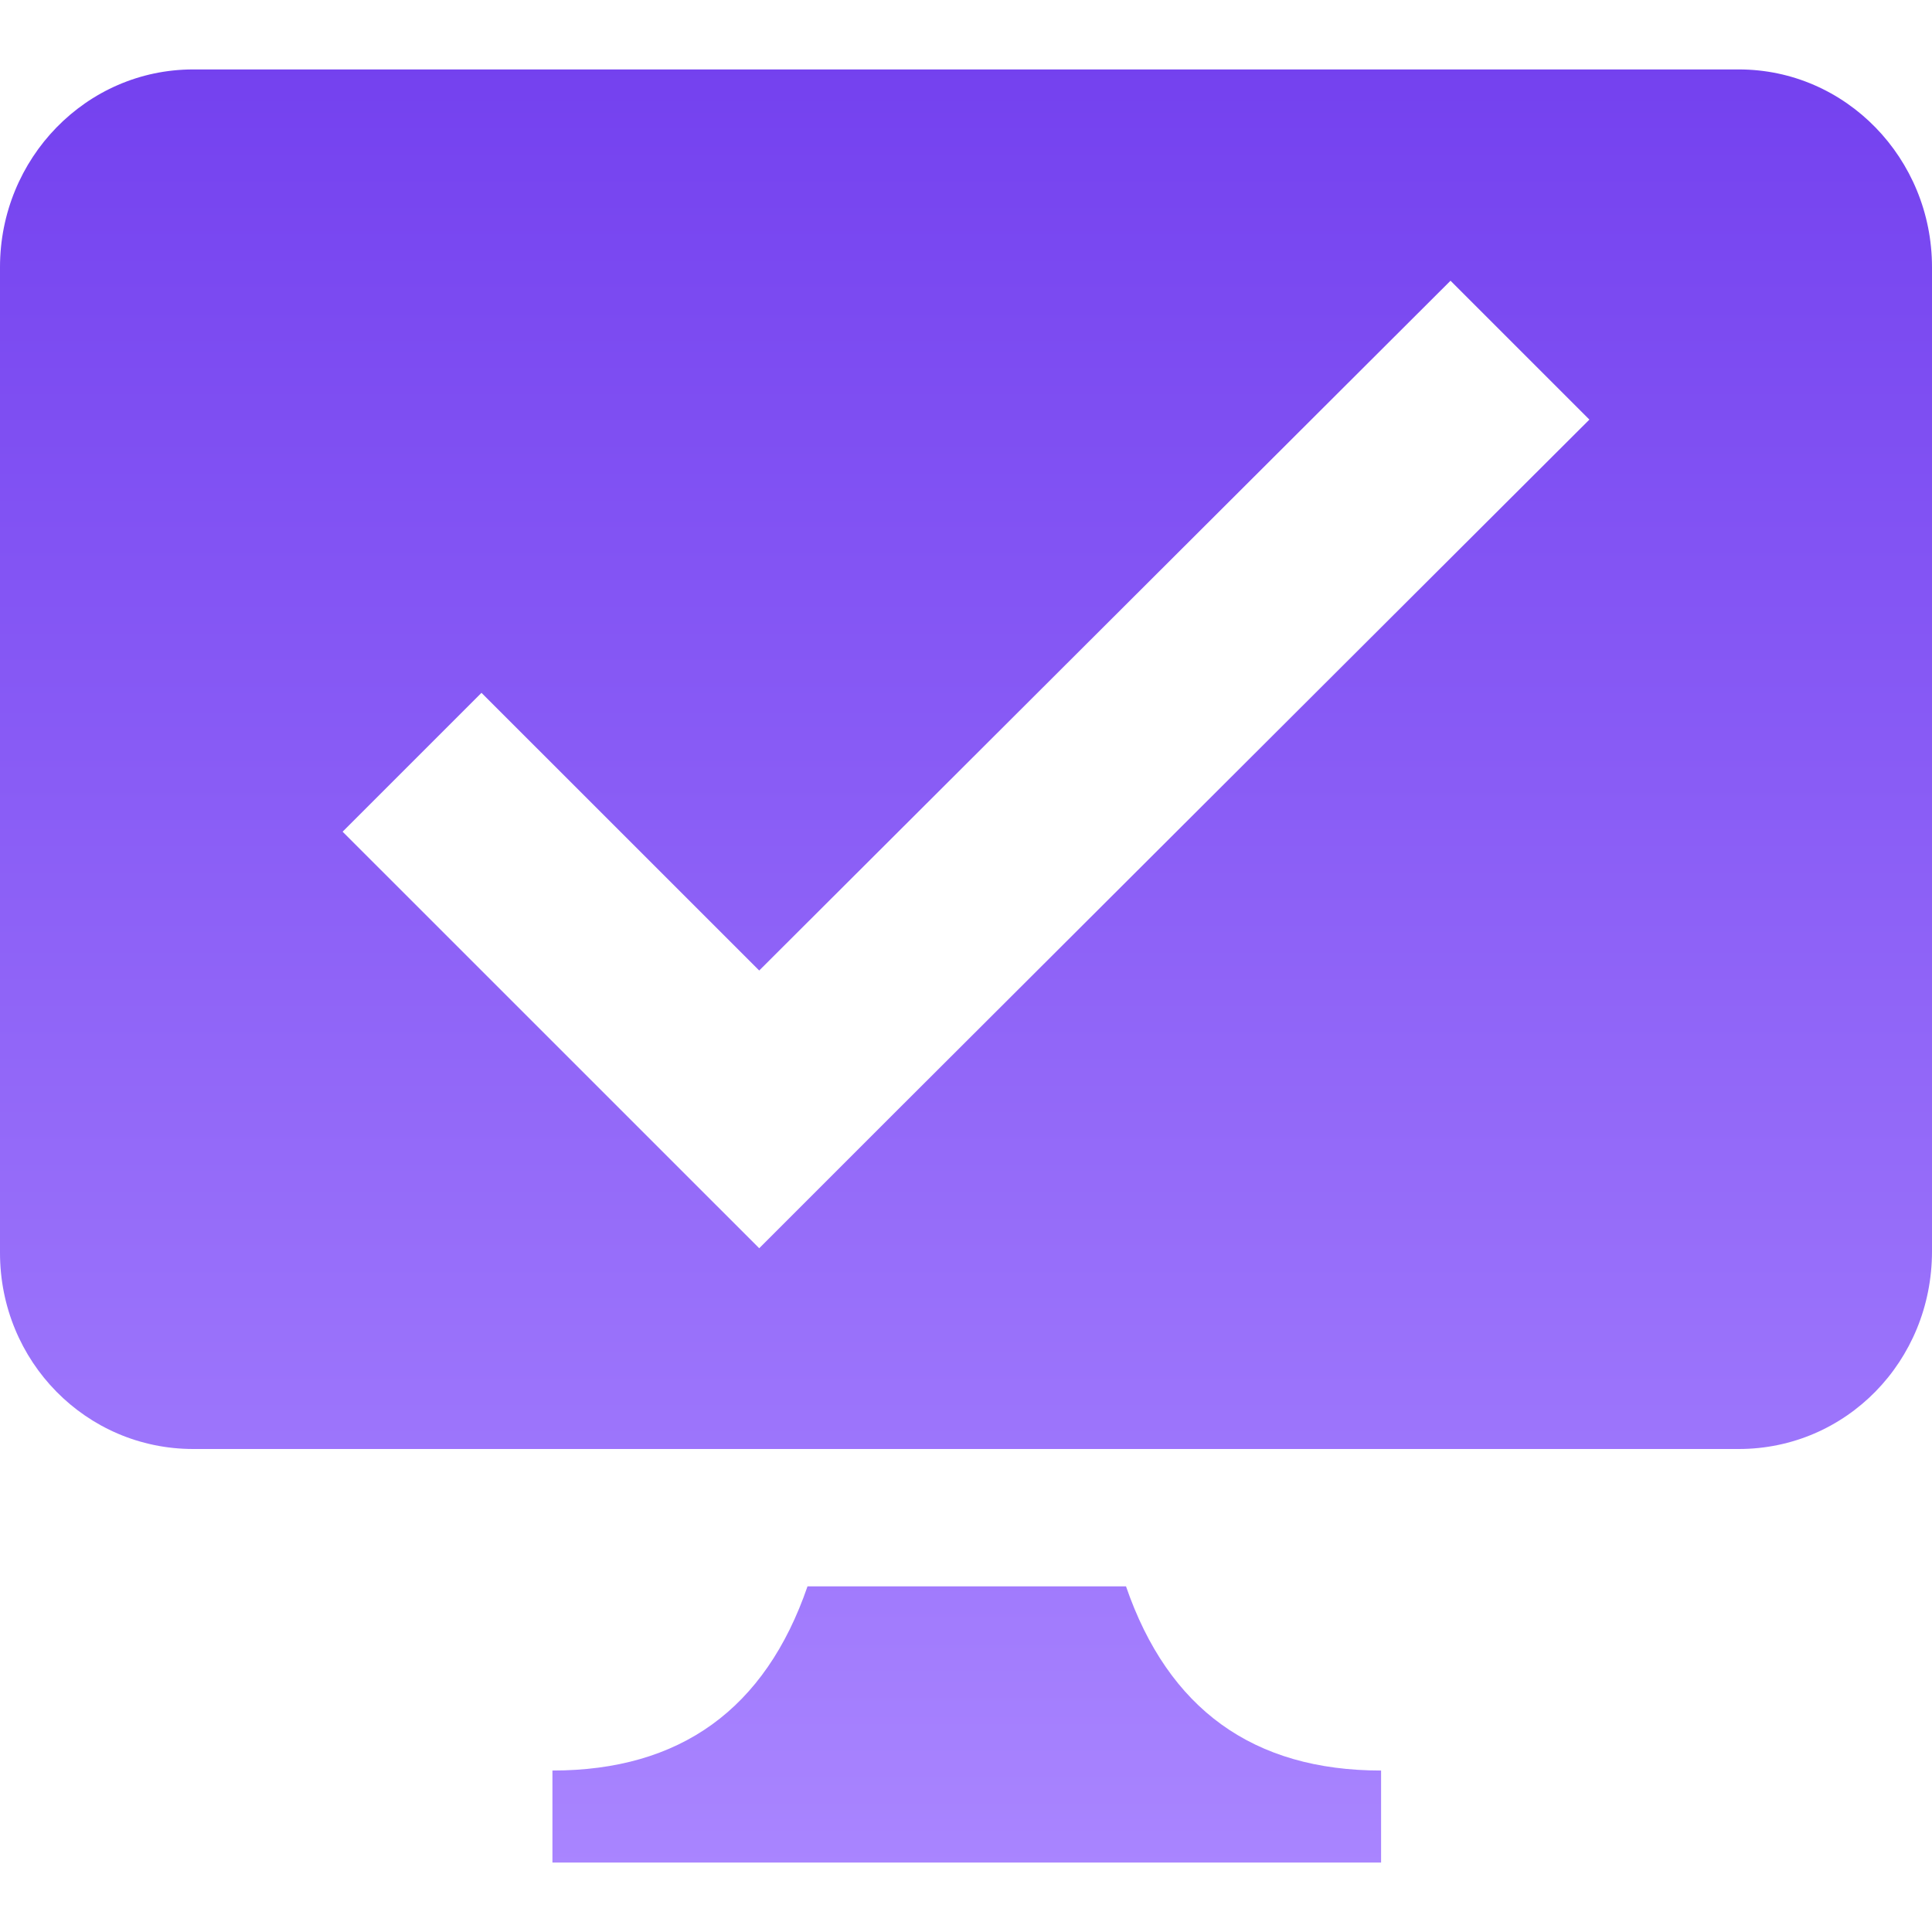 <svg xmlns="http://www.w3.org/2000/svg" xmlns:xlink="http://www.w3.org/1999/xlink" fill="none" version="1.1" width="33" height="33" viewBox="0 0 33 33"><defs><clipPath id="master_svg0_308_53881"><rect x="0" y="0" width="33" height="33" rx="0"/></clipPath><linearGradient x1="0.5" y1="0" x2="0.5" y2="1" id="master_svg1_308_53884"><stop offset="0%" stop-color="#7441EF" stop-opacity="1"/><stop offset="100%" stop-color="#A985FF" stop-opacity="1"/></linearGradient></defs><g clip-path="url(#master_svg0_308_53881)"><g><path d="M29.7,1.186L3.3,1.186C1.47,1.186,0,2.707,0,4.563L0,21.399C0,23.255,1.47,24.75,3.3,24.75L29.7,24.75C31.53,24.75,33,23.255,33,21.373L33,4.563C33,2.707,31.53,1.186,29.7,1.186ZM19.233,27.096L13.793,27.096Q12.71,30.242,9.436,30.242L9.436,31.814L23.59,31.814L23.59,30.242Q20.316,30.242,19.233,27.096ZM15.34,18.949L12.968,21.321L10.596,18.949L5.852,14.206L8.224,11.834L12.968,16.577L24.776,4.795L27.148,7.167L15.34,18.949Z" fill="url(#master_svg1_308_53884)" fill-opacity="1" style="mix-blend-mode:passthrough"/></g></g></svg>
